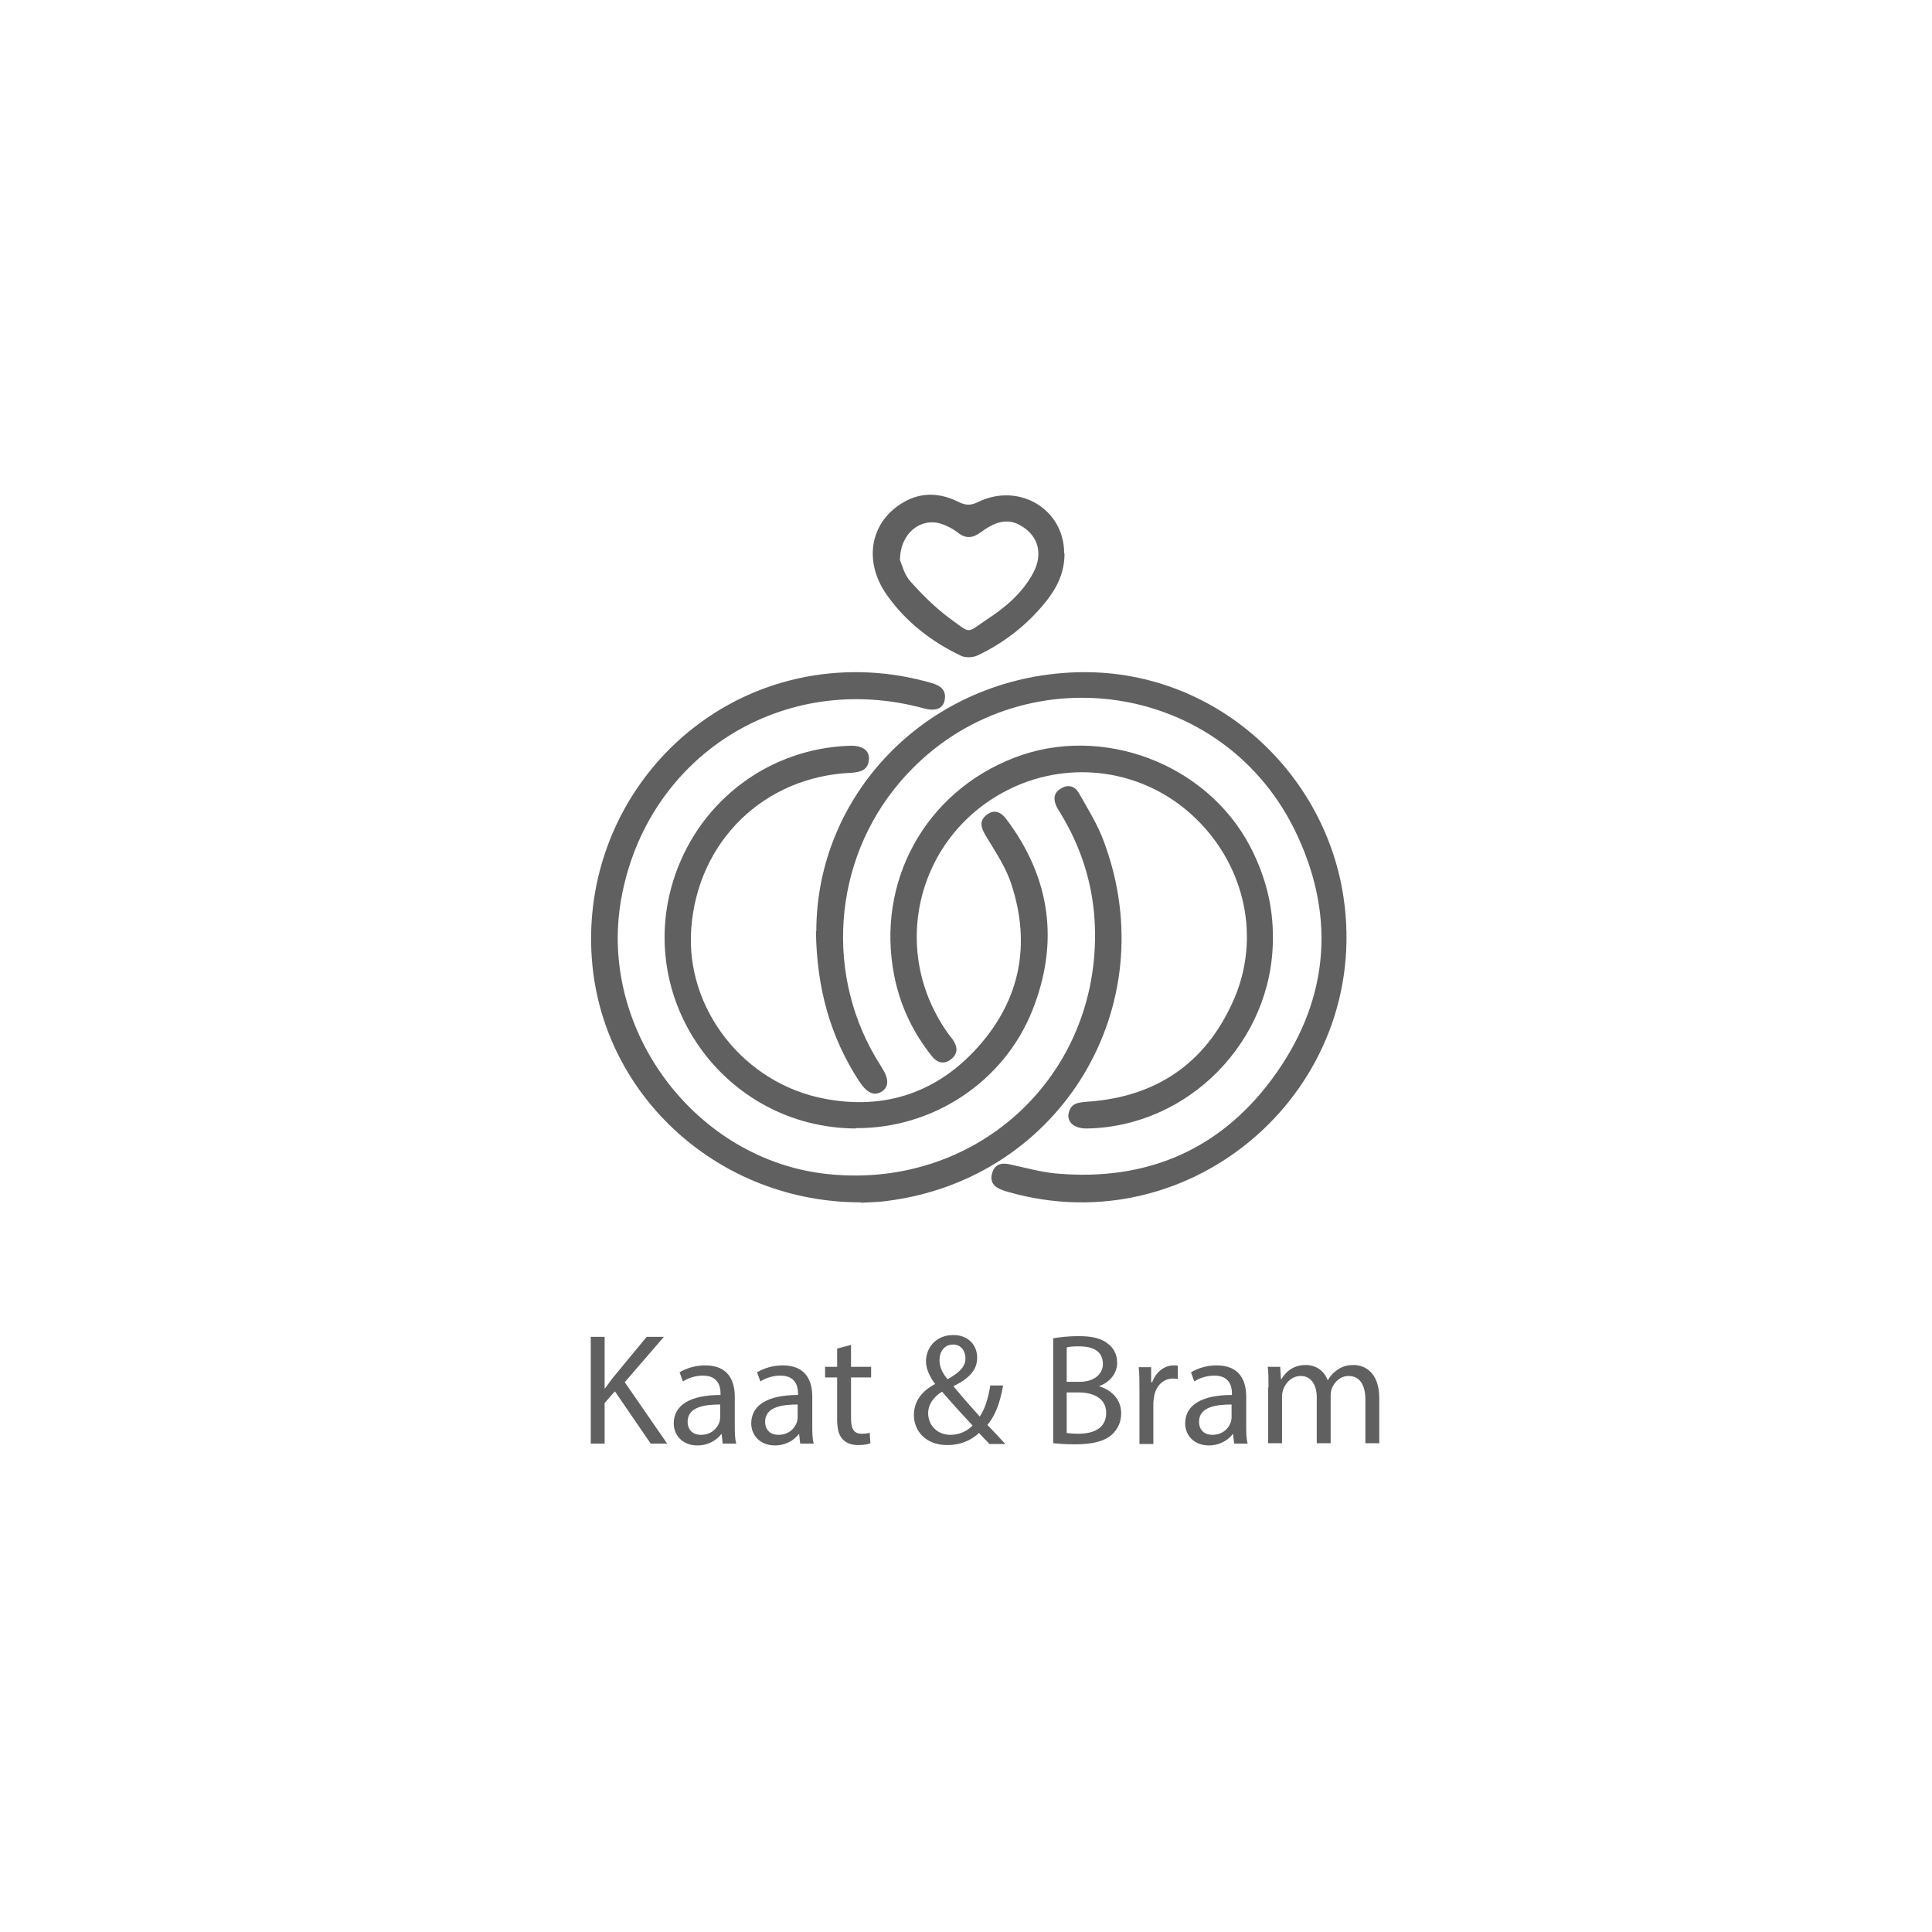 <svg xmlns="http://www.w3.org/2000/svg" id="Layer_2" viewBox="0 0 52.85 52.85"><defs><style>.cls-1{fill:#606060;}.cls-1,.cls-2{stroke-width:0px;}.cls-2{fill:#1d1d1b;opacity:0;}</style></defs><g id="Layer_1-2"><rect class="cls-2" width="52.85" height="52.85"></rect><path class="cls-1" d="M22.33,25.48c0-3.71,2.96-6.85,6.9-7.08,3.84-.23,6.99,2.61,7.52,6.13.79,5.23-4.11,9.54-9.19,8.07-.05-.01-.1-.03-.15-.05-.22-.08-.34-.22-.27-.46.07-.24.25-.29.48-.24.42.09.84.21,1.26.25,2.54.23,4.6-.69,6.05-2.77,1.46-2.09,1.6-4.38.47-6.66-2.08-4.17-7.73-4.83-10.77-1.29-1.87,2.18-2.09,5.36-.54,7.77.01.02.02.03.03.05.2.31.2.53,0,.66-.21.13-.4.04-.61-.27-.79-1.21-1.17-2.54-1.19-4.13Z"></path><path class="cls-1" d="M23.54,32.89c-3.85,0-7.01-2.87-7.34-6.54-.34-3.76,2.2-7.15,5.87-7.84,1.14-.21,2.28-.15,3.4.17.25.07.43.19.37.48-.05.23-.25.3-.56.22-3.86-1.06-7.6,1.3-8.29,5.23-.63,3.58,2.06,7.15,5.68,7.51,4.16.42,7.54-2.83,7.27-6.99-.07-1.02-.38-1.97-.91-2.85-.04-.07-.09-.14-.13-.22-.09-.2-.08-.37.12-.49.19-.12.38-.07.49.12.25.44.52.87.69,1.34,1.67,4.49-1.18,9.21-5.92,9.82-.28.04-.57.04-.72.05Z"></path><path class="cls-1" d="M34.82,25.67c0,2.81-2.31,5.16-5.1,5.2-.36,0-.57-.2-.47-.48.08-.22.26-.23.46-.25,1.89-.12,3.26-1.03,4.03-2.77.75-1.69.33-3.65-1.01-4.96-1.31-1.29-3.25-1.64-4.93-.91-2.68,1.18-3.56,4.46-1.83,6.82.03.04.07.08.1.13.13.19.14.38-.06.53-.19.15-.38.09-.52-.09-.52-.65-.87-1.39-1.03-2.21-.5-2.56.85-5.01,3.28-5.95,2.39-.93,5.27.15,6.46,2.43.41.79.63,1.62.62,2.51Z"></path><path class="cls-1" d="M23.41,30.87c-3.6-.02-6.11-3.55-4.94-6.94.72-2.07,2.6-3.46,4.78-3.53.33-.01.53.12.52.36-.01.3-.22.36-.48.38-2.38.1-4.2,1.86-4.38,4.25-.17,2.19,1.43,4.26,3.67,4.67,1.65.31,3.09-.19,4.2-1.45,1.13-1.28,1.42-2.78.89-4.41-.15-.47-.44-.9-.7-1.33-.13-.22-.2-.41.02-.58.21-.16.39-.08.54.12,1.21,1.61,1.45,3.37.71,5.23-.78,1.96-2.73,3.24-4.84,3.22Z"></path><path class="cls-1" d="M29.12,15.15c0,.49-.19.9-.48,1.27-.51.65-1.16,1.16-1.9,1.51-.13.06-.34.07-.47,0-.79-.38-1.48-.91-2-1.64-.68-.95-.46-2.05.48-2.57.49-.27.99-.23,1.47.01.2.1.34.1.54,0,1.12-.54,2.35.2,2.35,1.4ZM24.61,15.3c.06.13.12.41.29.6.33.37.69.73,1.1,1.03.58.42.42.4,1.02,0,.5-.33.96-.72,1.25-1.27.26-.5.14-.98-.31-1.26-.42-.27-.79-.09-1.13.16-.23.17-.42.18-.64,0-.13-.1-.29-.18-.44-.23-.55-.18-1.12.24-1.13.97Z"></path><path class="cls-1" d="M16.16,36.57h.38v1.41h.01c.08-.11.16-.22.23-.31l.91-1.1h.47l-1.07,1.24,1.16,1.68h-.45l-.98-1.43-.28.32v1.11h-.38v-2.92Z"></path><path class="cls-1" d="M19.77,39.49l-.03-.26h-.01c-.12.16-.35.31-.65.31-.43,0-.65-.3-.65-.6,0-.51.46-.78,1.28-.78v-.04c0-.17-.05-.49-.48-.49-.2,0-.4.06-.55.16l-.09-.25c.18-.11.43-.19.7-.19.65,0,.81.44.81.86v.78c0,.18,0,.36.04.5h-.35ZM19.71,38.42c-.42,0-.9.06-.9.47,0,.25.17.36.36.36.28,0,.45-.17.51-.35.01-.04.02-.08.02-.12v-.36Z"></path><path class="cls-1" d="M21.89,39.49l-.03-.26h-.01c-.12.16-.35.31-.65.31-.43,0-.65-.3-.65-.6,0-.51.46-.78,1.28-.78v-.04c0-.17-.05-.49-.48-.49-.2,0-.4.06-.55.16l-.09-.25c.18-.11.43-.19.7-.19.65,0,.81.44.81.86v.78c0,.18,0,.36.04.5h-.35ZM21.83,38.42c-.42,0-.9.06-.9.47,0,.25.17.36.36.36.28,0,.45-.17.51-.35.01-.04.02-.08.02-.12v-.36Z"></path><path class="cls-1" d="M23.28,36.79v.6h.55v.29h-.55v1.13c0,.26.07.41.29.41.1,0,.18-.01.22-.03l.02.29c-.07.03-.19.05-.34.05-.18,0-.33-.06-.42-.16-.11-.11-.15-.3-.15-.55v-1.14h-.33v-.29h.33v-.5l.38-.1Z"></path><path class="cls-1" d="M27.06,39.49c-.08-.08-.16-.16-.28-.29-.25.23-.54.33-.87.33-.58,0-.91-.38-.91-.82,0-.4.24-.67.58-.85h0c-.15-.2-.25-.42-.25-.62,0-.36.26-.72.75-.72.37,0,.65.24.65.62,0,.31-.18.55-.65.78h0c.25.3.53.62.72.83.14-.2.23-.49.29-.85h.35c-.08.46-.21.82-.43,1.08.16.16.31.33.49.52h-.46ZM26.6,38.99c-.18-.19-.51-.55-.83-.92-.16.1-.38.29-.38.59,0,.33.25.59.61.59.25,0,.47-.11.61-.26ZM25.7,37.21c0,.21.1.37.22.52.3-.17.49-.33.49-.57,0-.18-.1-.38-.34-.38s-.37.2-.37.42Z"></path><path class="cls-1" d="M28.8,36.61c.17-.03.43-.06.7-.06.38,0,.63.06.81.21.15.11.25.29.25.52,0,.28-.19.53-.5.64h0c.28.08.61.31.61.74,0,.25-.1.44-.25.58-.21.19-.54.27-1.02.27-.26,0-.47-.02-.59-.03v-2.87ZM29.18,37.8h.35c.4,0,.64-.21.64-.49,0-.34-.26-.48-.65-.48-.18,0-.28.01-.34.03v.94ZM29.18,39.2c.07.01.18.02.32.02.4,0,.76-.14.76-.57,0-.4-.35-.56-.76-.56h-.32v1.11Z"></path><path class="cls-1" d="M31.17,38.05c0-.25,0-.46-.02-.65h.34v.41h.03c.1-.28.33-.46.59-.46.04,0,.07,0,.11.01v.36s-.08-.01-.13-.01c-.27,0-.47.2-.52.49,0,.05-.02.11-.02.18v1.12h-.38v-1.44Z"></path><path class="cls-1" d="M33.76,39.49l-.03-.26h-.01c-.12.16-.35.31-.65.31-.43,0-.65-.3-.65-.6,0-.51.46-.78,1.28-.78v-.04c0-.17-.05-.49-.48-.49-.2,0-.4.06-.55.16l-.09-.25c.18-.11.43-.19.7-.19.65,0,.81.44.81.86v.78c0,.18,0,.36.04.5h-.35ZM33.7,38.42c-.42,0-.9.06-.9.47,0,.25.17.36.36.36.28,0,.45-.17.51-.35.01-.04.02-.08.02-.12v-.36Z"></path><path class="cls-1" d="M34.7,37.96c0-.22,0-.39-.02-.57h.34l.02.34h.01c.12-.2.32-.39.67-.39.29,0,.51.17.6.42h0c.07-.12.15-.21.24-.27.13-.1.27-.15.47-.15.28,0,.7.18.7.91v1.23h-.38v-1.19c0-.4-.15-.65-.46-.65-.22,0-.39.16-.46.35-.02.05-.03.12-.03.19v1.3h-.38v-1.26c0-.33-.15-.58-.44-.58-.24,0-.42.19-.48.38-.02.06-.03.12-.03.19v1.27h-.38v-1.53Z"></path></g></svg>